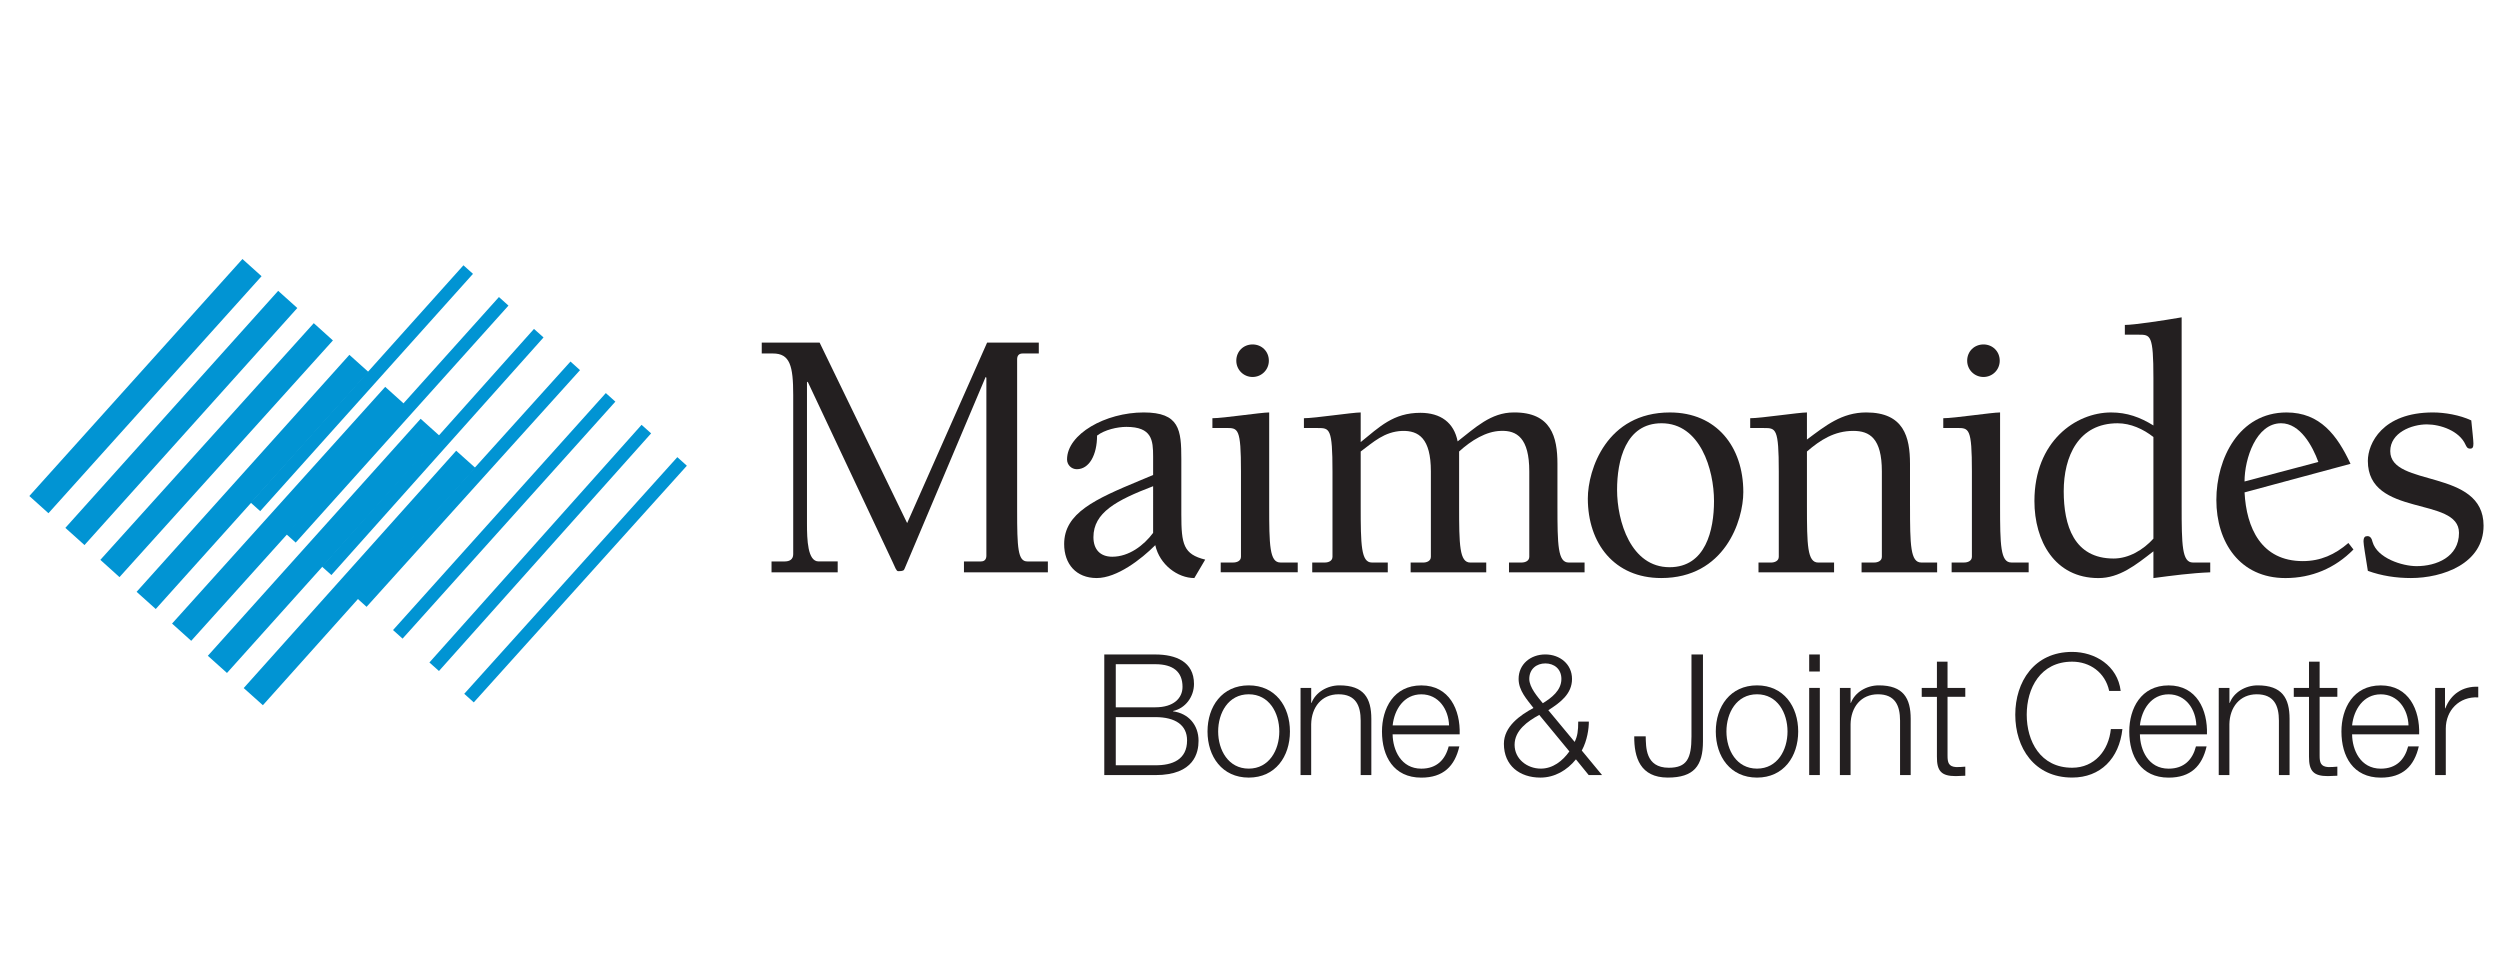 <?xml version="1.0" encoding="utf-8"?>
<!-- Generator: Adobe Illustrator 16.0.0, SVG Export Plug-In . SVG Version: 6.00 Build 0)  -->
<!DOCTYPE svg PUBLIC "-//W3C//DTD SVG 1.1//EN" "http://www.w3.org/Graphics/SVG/1.1/DTD/svg11.dtd">
<svg version="1.1" id="Layer_1" xmlns="http://www.w3.org/2000/svg" xmlns:xlink="http://www.w3.org/1999/xlink" x="0px" y="0px"
	 width="129px" height="50px" viewBox="0 0 129 50" enable-background="new 0 0 129 50" xml:space="preserve">
<g display="none">
	<g display="inline">
		<path fill="#807F83" d="M72.938,33.141h0.836l2.062,5.229l2.055-5.229h0.836v5.963H78.16V33.95h-0.018l-2.039,5.153h-0.535
			l-2.045-5.153h-0.018v5.153h-0.568V33.141z"/>
		<path fill="#807F83" d="M80.122,37.09c0.008,0.77,0.409,1.696,1.42,1.696c0.769,0,1.187-0.45,1.354-1.103h0.523
			c-0.227,0.977-0.793,1.545-1.879,1.545c-1.37,0-1.945-1.055-1.945-2.281c0-1.135,0.575-2.279,1.945-2.279
			c1.386,0,1.938,1.211,1.896,2.422H80.122z M82.911,36.648c-0.024-0.795-0.519-1.539-1.369-1.539c-0.86,0-1.337,0.752-1.42,1.539
			H82.911z"/>
		<path fill="#807F83" d="M87.939,39.104h-0.483v-0.817h-0.019c-0.227,0.56-0.91,0.942-1.535,0.942
			c-1.312,0-1.938-1.061-1.938-2.279s0.626-2.279,1.938-2.279c0.643,0,1.269,0.325,1.494,0.941h0.018v-2.471h0.525V39.104z
			 M85.902,38.786c1.117,0,1.512-0.944,1.512-1.839c0-0.893-0.395-1.838-1.512-1.838c-1.004,0-1.414,0.945-1.414,1.838
			C84.488,37.842,84.898,38.786,85.902,38.786z"/>
		<path fill="#807F83" d="M88.95,33.141h0.526v0.844H88.95V33.141z M88.95,34.793h0.526v4.311H88.95V34.793z"/>
		<path fill="#807F83" d="M93.527,36.146c-0.141-0.646-0.534-1.037-1.221-1.037c-1.011,0-1.513,0.92-1.513,1.838
			c0,0.92,0.502,1.839,1.513,1.839c0.652,0,1.188-0.511,1.254-1.228h0.524c-0.144,1.033-0.817,1.67-1.778,1.67
			c-1.318,0-2.037-1.045-2.037-2.281c0-1.235,0.719-2.279,2.037-2.279c0.92,0,1.631,0.493,1.748,1.479H93.527L93.527,36.146z"/>
		<path fill="#807F83" d="M94.771,36.113c0.051-1.012,0.761-1.445,1.746-1.445c0.76,0,1.586,0.234,1.586,1.387v2.289
			c0,0.199,0.103,0.316,0.311,0.316c0.059,0,0.126-0.018,0.168-0.033v0.443c-0.118,0.025-0.2,0.033-0.344,0.033
			c-0.534,0-0.618-0.303-0.618-0.752h-0.017c-0.367,0.56-0.744,0.877-1.569,0.877c-0.794,0-1.445-0.395-1.445-1.264
			c0-1.211,1.179-1.252,2.313-1.386c0.435-0.054,0.677-0.106,0.677-0.585c0-0.711-0.509-0.889-1.127-0.889
			c-0.652,0-1.136,0.304-1.153,1.004h-0.527V36.113L94.771,36.113z M97.579,36.748h-0.017c-0.066,0.125-0.304,0.168-0.442,0.191
			c-0.894,0.158-2.005,0.148-2.005,0.994c0,0.524,0.468,0.853,0.961,0.853c0.802,0,1.512-0.511,1.503-1.354V36.748z"/>
		<path fill="#807F83" d="M99.166,33.141h0.525v5.963h-0.525V33.141z"/>
		<path fill="#807F83" d="M107.484,34.943c-0.2-0.918-0.961-1.445-1.828-1.445c-1.579,0-2.247,1.32-2.247,2.623
			c0,1.304,0.668,2.623,2.247,2.623c1.103,0,1.804-0.852,1.912-1.912h0.568c-0.158,1.461-1.088,2.396-2.48,2.396
			c-1.881,0-2.815-1.479-2.815-3.107s0.937-3.107,2.815-3.107c1.128,0,2.246,0.678,2.396,1.93H107.484L107.484,34.943z"/>
		<path fill="#807F83" d="M109.214,37.09c0.011,0.77,0.41,1.696,1.42,1.696c0.771,0,1.187-0.45,1.354-1.103h0.525
			c-0.226,0.977-0.793,1.545-1.881,1.545c-1.367,0-1.943-1.055-1.943-2.281c0-1.135,0.576-2.279,1.943-2.279
			c1.389,0,1.938,1.211,1.896,2.422H109.214z M112.005,36.648c-0.024-0.795-0.519-1.539-1.371-1.539
			c-0.858,0-1.336,0.752-1.42,1.539H112.005z"/>
		<path fill="#807F83" d="M113.23,34.793h0.526v0.744h0.019c0.189-0.52,0.768-0.869,1.379-0.869c1.209,0,1.578,0.635,1.578,1.662
			v2.773h-0.526v-2.689c0-0.743-0.243-1.305-1.095-1.305c-0.836,0-1.336,0.637-1.354,1.479v2.516h-0.526V34.793z"/>
		<path fill="#807F83" d="M118.562,34.793h0.875v0.443h-0.875v2.906c0,0.342,0.049,0.543,0.426,0.565
			c0.15,0,0.301-0.008,0.449-0.022v0.449c-0.158,0-0.31,0.018-0.467,0.018c-0.701,0-0.943-0.232-0.938-0.969v-2.947h-0.752v-0.443
			h0.752v-1.295h0.525v1.295H118.562z"/>
		<path fill="#807F83" d="M120.507,37.09c0.009,0.77,0.41,1.696,1.42,1.696c0.769,0,1.187-0.45,1.354-1.103h0.525
			c-0.227,0.977-0.793,1.545-1.881,1.545c-1.367,0-1.943-1.055-1.943-2.281c0-1.135,0.576-2.279,1.943-2.279
			c1.389,0,1.938,1.211,1.896,2.422H120.507z M123.297,36.648c-0.023-0.795-0.518-1.539-1.37-1.539c-0.858,0-1.337,0.752-1.42,1.539
			H123.297z"/>
		<path fill="#807F83" d="M124.533,34.793h0.484v1.012h0.017c0.267-0.695,0.853-1.104,1.629-1.07v0.526
			c-0.952-0.05-1.604,0.651-1.604,1.546v2.297h-0.523L124.533,34.793L124.533,34.793z"/>
	</g>
	<g display="inline">
		
			<rect x="15.977" y="20.231" transform="matrix(-0.744 -0.668 0.668 -0.744 10.101 60.393)" fill="#0194D3" width="1.296" height="16.06"/>
		
			<rect x="14.18" y="18.62" transform="matrix(-0.744 -0.669 0.669 -0.744 8.034 56.383)" fill="#0194D3" width="1.297" height="16.063"/>
		
			<rect x="12.383" y="17.001" transform="matrix(-0.744 -0.669 0.669 -0.744 5.983 52.36)" fill="#0194D3" width="1.297" height="16.063"/>
		
			<rect x="10.589" y="15.391" transform="matrix(-0.743 -0.669 0.669 -0.743 3.918 48.348)" fill="#0194D3" width="1.299" height="16.062"/>
		
			<rect x="8.794" y="13.775" transform="matrix(-0.743 -0.67 0.67 -0.743 1.847 44.323)" fill="#0194D3" width="1.299" height="16.061"/>
		
			<rect x="7" y="12.164" transform="matrix(-0.744 -0.668 0.668 -0.744 -0.162 40.326)" fill="#0194D3" width="1.298" height="16.061"/>
		
			<rect x="5.204" y="10.549" transform="matrix(-0.744 -0.668 0.668 -0.744 -2.213 36.31)" fill="#0194D3" width="1.299" height="16.061"/>
	</g>
	<g display="inline">
		
			<rect x="27.2" y="20.328" transform="matrix(-0.743 -0.669 0.669 -0.743 29.001 67.848)" fill="#0194D3" width="0.647" height="16.06"/>
		
			<rect x="25.405" y="18.719" transform="matrix(-0.744 -0.668 0.668 -0.744 27.011 63.839)" fill="#0194D3" width="0.646" height="16.059"/>
		
			<rect x="23.611" y="17.104" transform="matrix(-0.744 -0.668 0.668 -0.744 24.959 59.827)" fill="#0194D3" width="0.646" height="16.061"/>
		
			<rect x="21.815" y="15.489" transform="matrix(-0.743 -0.669 0.669 -0.743 22.849 55.812)" fill="#0194D3" width="0.648" height="16.061"/>
		
			<rect x="20.021" y="13.874" transform="matrix(-0.743 -0.669 0.669 -0.743 20.789 51.796)" fill="#0194D3" width="0.647" height="16.061"/>
		
			<rect x="18.227" y="12.263" transform="matrix(-0.744 -0.669 0.669 -0.744 18.771 47.789)" fill="#0194D3" width="0.646" height="16.063"/>
		
			<rect x="16.432" y="10.649" transform="matrix(-0.744 -0.668 0.668 -0.744 16.737 43.771)" fill="#0194D3" width="0.646" height="16.06"/>
	</g>
	<path display="inline" fill="#807F83" d="M49.709,26.029v-7.646c0-0.157,0.07-0.233,0.215-0.233h0.884v-0.668h-0.061h-2.655
		c0,0-3.904,8.819-4.007,9.048c-0.109-0.229-4.388-9.048-4.388-9.048h-3.025v0.668H37.3c0.749,0,0.965,0.459,0.965,2.044v8.05
		c0,0.253-0.197,0.307-0.362,0.307h-0.736v0.668h3.468v-0.668h-1.028c-0.527,0-0.527-1.258-0.527-1.861c0,0,0-6.69,0-6.981
		c0.149,0.315,4.223,8.967,4.223,8.967l0.061,0.138c0.09,0.205,0.155,0.354,0.267,0.354c0.253,0,0.333-0.034,0.385-0.165
		c0,0,3.462-8.191,4.02-9.512c0,0.33,0,8.831,0,8.831c0,0.158-0.07,0.232-0.214,0.232H46.9v0.668h4.365v-0.668h-1.104
		C49.749,28.551,49.709,27.859,49.709,26.029z"/>
	<path display="inline" fill="#807F83" d="M58.145,26.232v-2.8c0-1.5-0.095-2.42-1.962-2.42c-2.062,0-3.939,1.162-3.939,2.438
		c0,0.305,0.248,0.553,0.553,0.553c0.642,0,1.072-0.693,1.083-1.726c0.386-0.284,1.004-0.415,1.423-0.415
		c1.204,0,1.294,0.57,1.294,1.44c0,0,0,0.82,0,0.894c-0.065,0.027-0.622,0.259-0.622,0.259c-2.413,0.984-3.879,1.695-3.879,3.275
		c0,1.08,0.67,1.777,1.708,1.777c1.171,0,2.477-1.165,2.937-1.613c0.275,1.011,1.216,1.613,2.003,1.613h0.034l0.607-1.029
		l-0.078-0.021C58.282,28.205,58.145,27.781,58.145,26.232z M53.698,27.385c0-1.146,1.021-1.768,2.899-2.492c0,0.162,0,2.208,0,2.25
		c-0.548,0.732-1.297,1.17-2.007,1.17C54.023,28.312,53.698,27.975,53.698,27.385z"/>
	<path display="inline" fill="#807F83" d="M63.065,25.793v-4.78h-0.059c-0.189,0-0.708,0.063-1.258,0.13l-0.14,0.017
		c-0.607,0.076-1.207,0.146-1.474,0.146h-0.059v0.613h0.754c0.571,0,0.69,0,0.69,2.136v4.318c0,0.227-0.292,0.232-0.325,0.232h-0.7
		v0.611h4.017v-0.611h-0.938C63.086,28.605,63.065,27.744,63.065,25.793z"/>
	<path display="inline" fill="#807F83" d="M62.164,19.339c0.487,0,0.883-0.396,0.883-0.883c0-0.503-0.379-0.883-0.883-0.883
		s-0.882,0.38-0.882,0.883C61.282,18.943,61.678,19.339,62.164,19.339z"/>
	<path display="inline" fill="#807F83" d="M71.525,24.055v4.318c0,0.227-0.289,0.232-0.322,0.232h-0.7v0.611h3.942v-0.611h-0.864
		c-0.485,0-0.506-0.861-0.506-2.812c0,0,0-2.66,0-2.716c0.666-0.603,1.393-0.962,2.048-1.011c0.682,0,1.382,0.236,1.382,1.989v4.318
		c0,0.227-0.292,0.232-0.323,0.232H75.48v0.611h3.941v-0.611h-0.863c-0.486,0-0.506-0.861-0.506-2.812V23.67
		c0-1.314-0.271-2.658-2.275-2.658c-1.032,0.016-1.77,0.601-2.549,1.221c0,0-0.168,0.132-0.252,0.2
		c-0.213-0.903-0.889-1.403-1.92-1.403c-1.242,0-1.941,0.578-2.752,1.247c0,0-0.117,0.096-0.205,0.169c0-0.211,0-1.434,0-1.434
		h-0.062c-0.189,0-0.708,0.063-1.258,0.13l-0.139,0.017c-0.609,0.076-1.209,0.146-1.479,0.146h-0.061v0.613h0.756
		c0.559,0,0.689,0,0.689,2.136v4.318c0,0.228-0.291,0.231-0.324,0.231h-0.699v0.612h3.943v-0.612h-0.865
		c-0.485,0-0.506-0.86-0.506-2.812c0,0,0-2.657,0-2.715c0.037-0.03,0.215-0.164,0.215-0.164c0.541-0.413,1.051-0.803,1.832-0.849
		C70.827,22.065,71.525,22.301,71.525,24.055z"/>
	<path display="inline" fill="#807F83" d="M84.157,21.013c-3.07,0-4.214,2.708-4.214,4.414c0,2.442,1.517,4.085,3.772,4.085
		c3.07,0,4.214-2.707,4.214-4.415C87.932,22.654,86.415,21.013,84.157,21.013z M84.139,28.844c-1.902,0-2.594-2.306-2.594-3.856
		c0-0.994,0.213-3.307,2.191-3.307c1.902,0,2.593,2.317,2.593,3.874C86.329,26.545,86.116,28.844,84.139,28.844z"/>
	<path display="inline" fill="#807F83" d="M96.934,25.793V23.67c0-1.314-0.271-2.658-2.272-2.658c-1.188,0-2.007,0.611-2.868,1.258
		c0,0-0.037,0.028-0.072,0.055c0-0.199,0-1.313,0-1.313H91.66c-0.188,0-0.708,0.063-1.26,0.13L90.26,21.16
		c-0.607,0.076-1.207,0.146-1.474,0.146h-0.06v0.613h0.754c0.56,0,0.689,0,0.689,2.136v4.318c0,0.227-0.292,0.232-0.324,0.232
		h-0.699v0.611h3.941v-0.611h-0.863c-0.486,0-0.509-0.861-0.509-2.812c0,0,0-2.663,0-2.717c0.613-0.528,1.313-1.011,2.282-1.011
		c0.688,0,1.386,0.236,1.386,1.989v4.318c0,0.228-0.288,0.231-0.323,0.231h-0.699v0.612h3.943v-0.612h-0.865
		C96.953,28.605,96.934,27.744,96.934,25.793z"/>
	<path display="inline" fill="#807F83" d="M101.893,25.793v-4.78h-0.062c-0.188,0-0.707,0.063-1.257,0.13l-0.141,0.017
		c-0.608,0.076-1.209,0.146-1.477,0.146h-0.062v0.613h0.756c0.572,0,0.689,0,0.689,2.136v4.318c0,0.227-0.289,0.232-0.324,0.232
		H99.32v0.611h4.016v-0.611h-0.938C101.911,28.605,101.893,27.744,101.893,25.793z"/>
	<path display="inline" fill="#807F83" d="M100.99,19.339c0.486,0,0.883-0.396,0.883-0.883c0-0.503-0.38-0.883-0.883-0.883
		c-0.504,0-0.885,0.38-0.885,0.883C100.105,18.943,100.502,19.339,100.99,19.339z"/>
	<path display="inline" fill="#807F83" d="M111.809,25.793v-9.604l-0.07,0.013c-0.855,0.148-2.391,0.383-2.861,0.383h-0.061v0.613
		h0.757c0.569,0,0.688,0,0.688,2.136c0,0,0,2.112,0,2.296c-0.707-0.422-1.354-0.618-2.08-0.618c-1.91,0-3.938,1.592-3.938,4.542
		c0,1.971,1.021,3.955,3.298,3.955c1.043,0,1.858-0.625,2.722-1.293c0,0.203,0,1.305,0,1.305l0.067-0.012
		c0.887-0.117,1.894-0.255,2.866-0.293l0.059-0.002v-0.609h-0.938C111.829,28.605,111.809,27.744,111.809,25.793z M108.309,28.404
		c-1.637,0-2.466-1.125-2.466-3.343c0-0.793,0.192-3.38,2.667-3.38c0.577,0,1.196,0.238,1.752,0.667c0,0.062,0,5.034,0,5.085
		C109.697,28.05,108.986,28.404,108.309,28.404z"/>
	<path display="inline" fill="#807F83" d="M120.691,27.632c-0.709,0.615-1.43,0.901-2.268,0.901c-2.328,0-2.809-2.09-2.882-3.373
		c0.095-0.025,5.382-1.451,5.382-1.451l-0.029-0.064c-0.608-1.302-1.479-2.633-3.293-2.633c-2.369,0-3.608,2.257-3.608,4.487
		c0,1.996,1.1,4.012,3.555,4.012c1.341,0,2.544-0.506,3.481-1.463l0.037-0.038l-0.328-0.419L120.691,27.632z M115.545,24.488
		c0.025-1.203,0.641-2.808,1.783-2.808c0.988,0,1.578,1.255,1.805,1.857C119.01,23.571,115.693,24.449,115.545,24.488z"/>
	<path display="inline" fill="#807F83" d="M125.197,24.345c-1.028-0.291-1.918-0.541-1.918-1.313c0-0.893,1.046-1.294,1.787-1.294
		c0.709,0,1.617,0.347,1.904,0.989c0.062,0.127,0.115,0.237,0.293,0.237c0.194,0,0.223-0.152,0.223-0.316l-0.065-0.762l-0.047-0.449
		l-0.031-0.015c-0.642-0.301-1.436-0.408-1.964-0.408c-2.652,0-3.354,1.643-3.354,2.512c0,1.636,1.445,2.018,2.72,2.354
		c1.015,0.27,1.892,0.499,1.892,1.287c0,1.195-1.121,1.623-2.08,1.623c-0.75,0-1.955-0.422-2.177-1.186
		c-0.05-0.221-0.155-0.336-0.313-0.336c-0.18,0-0.26,0.104-0.26,0.334c0,0.121,0.055,0.463,0.146,1.032l0.079,0.494l0.032,0.013
		c0.666,0.245,1.403,0.369,2.197,0.369c1.801,0,3.736-0.848,3.736-2.713C128,25.135,126.512,24.715,125.197,24.345z"/>
</g>
<g>
	<g>
		<path fill="#231F20" d="M56.981,33.771h2.633c1.046,0,1.996,0.364,1.996,1.521c0,0.656-0.437,1.256-1.081,1.396v0.017
			c0.802,0.106,1.316,0.708,1.316,1.519c0,0.592-0.209,1.771-2.231,1.771h-2.633V33.771z M57.574,36.497h2.04
			c0.95,0,1.404-0.472,1.404-1.056c0-0.774-0.48-1.168-1.404-1.168h-2.04V36.497z M57.574,39.488h2.04
			c0.881,0.007,1.639-0.289,1.639-1.283c0-0.792-0.603-1.202-1.639-1.202h-2.04V39.488z"/>
		<path fill="#231F20" d="M66.561,37.745c0,1.288-0.748,2.379-2.126,2.379c-1.376,0-2.127-1.091-2.127-2.379
			c0-1.292,0.751-2.38,2.127-2.38C65.812,35.365,66.561,36.453,66.561,37.745z M62.857,37.745c0,0.956,0.522,1.916,1.577,1.916
			c1.054,0,1.578-0.96,1.578-1.916c0-0.96-0.523-1.92-1.578-1.92C63.379,35.825,62.857,36.785,62.857,37.745z"/>
		<path fill="#231F20" d="M67.109,35.496h0.549v0.773h0.019c0.2-0.539,0.804-0.904,1.438-0.904c1.264,0,1.646,0.66,1.646,1.732
			v2.896h-0.55v-2.808c0-0.774-0.252-1.36-1.144-1.36c-0.869,0-1.393,0.663-1.41,1.543v2.625h-0.549V35.496z"/>
		<path fill="#231F20" d="M71.859,37.893c0.011,0.801,0.429,1.77,1.481,1.77c0.802,0,1.239-0.471,1.412-1.15h0.55
			c-0.234,1.02-0.828,1.613-1.962,1.613c-1.43,0-2.03-1.1-2.03-2.379c0-1.188,0.602-2.38,2.03-2.38c1.446,0,2.022,1.264,1.979,2.526
			H71.859z M74.771,37.432c-0.024-0.83-0.539-1.605-1.43-1.605c-0.898,0-1.396,0.785-1.48,1.605H74.771z"/>
		<path fill="#231F20" d="M81.318,39.182c-0.455,0.565-1.1,0.942-1.832,0.942c-1.071,0-1.885-0.618-1.885-1.744
			c0-0.889,0.83-1.474,1.526-1.848c-0.339-0.445-0.767-0.897-0.767-1.499c0-0.76,0.617-1.264,1.377-1.264
			c0.758,0,1.379,0.504,1.379,1.264c0,0.773-0.604,1.22-1.223,1.613l1.359,1.637c0.148-0.305,0.184-0.573,0.184-1.047h0.549
			c0,0.351-0.078,0.961-0.365,1.492l1.046,1.265h-0.69L81.318,39.182z M79.426,36.889c-0.593,0.324-1.273,0.795-1.273,1.543
			c0,0.732,0.646,1.229,1.354,1.229c0.618,0,1.123-0.394,1.473-0.888L79.426,36.889z M78.911,35.033
			c0,0.436,0.429,0.923,0.698,1.254c0.435-0.27,0.959-0.652,0.959-1.254c0-0.516-0.375-0.801-0.828-0.801
			S78.911,34.52,78.911,35.033z"/>
		<path fill="#231F20" d="M87.277,33.771h0.596v4.487c0,1.265-0.473,1.865-1.814,1.865c-1.429,0-1.742-1.047-1.732-2.127h0.591
			c0.019,0.53-0.034,1.62,1.194,1.62c0.926,0,1.168-0.471,1.168-1.612v-4.233H87.277z"/>
		<path fill="#231F20" d="M92.787,37.745c0,1.288-0.75,2.379-2.125,2.379c-1.377,0-2.127-1.091-2.127-2.379
			c0-1.292,0.75-2.38,2.127-2.38C92.037,35.365,92.787,36.453,92.787,37.745z M89.084,37.745c0,0.956,0.521,1.916,1.578,1.916
			c1.054,0,1.574-0.96,1.574-1.916c0-0.96-0.521-1.92-1.574-1.92C89.605,35.825,89.084,36.785,89.084,37.745z"/>
		<path fill="#231F20" d="M93.354,33.771h0.549v0.879h-0.549V33.771z M93.354,35.496h0.549v4.497h-0.549V35.496z"/>
		<path fill="#231F20" d="M94.939,35.496h0.551v0.773h0.018c0.2-0.539,0.801-0.904,1.438-0.904c1.264,0,1.646,0.66,1.646,1.732
			v2.896h-0.549v-2.808c0-0.774-0.253-1.36-1.141-1.36c-0.873,0-1.396,0.663-1.412,1.543v2.625h-0.551V35.496z"/>
		<path fill="#231F20" d="M100.493,35.496h0.916v0.46h-0.916v3.035c0,0.354,0.052,0.565,0.442,0.591
			c0.158,0,0.314-0.007,0.474-0.023v0.469c-0.166,0-0.324,0.019-0.49,0.019c-0.731,0-0.983-0.245-0.974-1.012v-3.077h-0.784v-0.46
			h0.784v-1.354h0.548V35.496z"/>
		<path fill="#231F20" d="M108.834,35.652c-0.208-0.961-1.002-1.51-1.91-1.51c-1.646,0-2.345,1.377-2.345,2.737
			s0.698,2.736,2.345,2.736c1.153,0,1.885-0.89,1.996-1.996h0.596c-0.166,1.524-1.135,2.503-2.592,2.503
			c-1.961,0-2.936-1.543-2.936-3.243c0-1.698,0.975-3.241,2.936-3.241c1.178,0,2.346,0.704,2.503,2.014H108.834z"/>
		<path fill="#231F20" d="M110.419,37.893c0.011,0.801,0.429,1.77,1.481,1.77c0.805,0,1.238-0.471,1.412-1.15h0.549
			c-0.234,1.02-0.826,1.613-1.961,1.613c-1.428,0-2.03-1.1-2.03-2.379c0-1.188,0.604-2.38,2.03-2.38
			c1.449,0,2.022,1.264,1.979,2.526H110.419z M113.33,37.432c-0.023-0.83-0.539-1.605-1.43-1.605c-0.896,0-1.393,0.785-1.481,1.605
			H113.33z"/>
		<path fill="#231F20" d="M114.488,35.496h0.551v0.773h0.018c0.2-0.539,0.801-0.904,1.439-0.904c1.264,0,1.646,0.66,1.646,1.732
			v2.896h-0.55v-2.808c0-0.774-0.252-1.36-1.143-1.36c-0.87,0-1.396,0.663-1.412,1.543v2.625h-0.55V35.496L114.488,35.496z"/>
		<path fill="#231F20" d="M119.693,35.496h0.914v0.46h-0.914v3.035c0,0.354,0.053,0.565,0.445,0.591
			c0.155,0,0.313-0.007,0.469-0.023v0.469c-0.164,0-0.319,0.019-0.485,0.019c-0.731,0-0.985-0.245-0.978-1.012v-3.077h-0.785v-0.46
			h0.785v-1.354h0.549V35.496z"/>
		<path fill="#231F20" d="M121.368,37.893c0.008,0.801,0.426,1.77,1.481,1.77c0.801,0,1.236-0.471,1.412-1.15h0.549
			c-0.236,1.02-0.828,1.613-1.961,1.613c-1.43,0-2.031-1.1-2.031-2.379c0-1.188,0.603-2.38,2.031-2.38
			c1.446,0,2.021,1.264,1.979,2.526H121.368z M124.279,37.432c-0.026-0.83-0.541-1.605-1.43-1.605c-0.897,0-1.396,0.785-1.481,1.605
			H124.279z"/>
		<path fill="#231F20" d="M125.654,35.496h0.508v1.053h0.018c0.278-0.724,0.889-1.148,1.698-1.113v0.549
			c-0.994-0.053-1.675,0.68-1.675,1.611v2.397h-0.549V35.496z"/>
	</g>
	<g>
		<path fill="#231F20" d="M53.604,18.24h-0.839c-0.206,0-0.281,0.131-0.281,0.298v7.801c0,1.922,0.037,2.631,0.523,2.631h1.063
			v0.562h-4.33V28.97h0.877c0.205,0,0.28-0.131,0.28-0.299V19.49l-0.039-0.038l-4.18,9.889c-0.037,0.095-0.074,0.132-0.335,0.132
			c-0.094,0-0.168-0.224-0.281-0.466l-4.385-9.312l-0.037,0.037v7.278c0,0.858,0.037,1.959,0.597,1.959h0.988v0.562h-3.414V28.97
			h0.69c0.224,0,0.429-0.094,0.429-0.372v-8.212c0-1.511-0.167-2.146-1.045-2.146h-0.579v-0.56h2.987l4.516,9.312l4.125-9.312h2.668
			v0.56H53.604z"/>
		<path fill="#231F20" d="M59.501,24.509v-0.951c0-0.84-0.056-1.531-1.381-1.531c-0.467,0-1.12,0.15-1.512,0.449
			c0,1.007-0.41,1.735-1.045,1.735c-0.279,0-0.504-0.225-0.504-0.504c0-1.306,1.979-2.425,3.957-2.425
			c1.847,0,1.94,0.896,1.94,2.407v2.855c0,1.549,0.112,2.054,1.232,2.332l-0.561,0.951c-0.858,0-1.792-0.688-2.015-1.697
			c-0.728,0.729-1.978,1.697-3.023,1.697c-1.063,0-1.679-0.726-1.679-1.753c0-1.604,1.585-2.314,3.919-3.284L59.501,24.509z
			 M59.501,25.088c-1.903,0.729-3.08,1.363-3.08,2.631c0,0.616,0.336,1.008,0.971,1.008c0.858,0,1.624-0.578,2.109-1.23V25.088z"/>
		<path fill="#231F20" d="M66.966,29.53h-3.977v-0.505h0.654c0.167,0,0.391-0.073,0.391-0.299v-4.404
			c0-2.238-0.148-2.238-0.764-2.238h-0.71V21.58c0.28,0,0.915-0.075,1.512-0.149c0.616-0.075,1.211-0.149,1.418-0.149v4.813
			c0,2.034,0.019,2.93,0.576,2.93h0.897v0.505H66.966z M65.473,18.613c0,0.466-0.373,0.839-0.841,0.839
			c-0.466,0-0.839-0.374-0.839-0.839c0-0.486,0.373-0.84,0.839-0.84C65.1,17.773,65.473,18.127,65.473,18.613z"/>
		<path fill="#231F20" d="M70.212,26.096c0,2.034,0.019,2.93,0.576,2.93h0.821v0.506h-3.898v-0.506h0.654
			c0.169,0,0.391-0.072,0.391-0.297v-4.405c0-2.238-0.148-2.238-0.766-2.238h-0.708V21.58c0.278,0,0.913-0.075,1.511-0.149
			c0.616-0.075,1.214-0.149,1.419-0.149v1.53c0.972-0.784,1.681-1.511,3.08-1.511c1.044,0,1.733,0.503,1.922,1.474
			c0.912-0.708,1.718-1.493,2.892-1.493c1.94-0.018,2.258,1.269,2.258,2.65v2.164c0,2.034,0.021,2.93,0.578,2.93h0.822v0.506h-3.9
			v-0.506h0.652c0.168,0,0.395-0.072,0.395-0.297v-4.405c0-1.717-0.637-2.127-1.475-2.09c-0.746,0.019-1.515,0.486-2.146,1.063
			v2.799c0,2.034,0.018,2.931,0.578,2.931h0.822v0.505h-3.901v-0.505h0.653c0.168,0,0.391-0.073,0.391-0.299v-4.404
			c0-1.717-0.635-2.108-1.475-2.09c-0.933,0.037-1.491,0.579-2.146,1.063V26.096z"/>
		<path fill="#231F20" d="M89.955,25.388c0,1.492-0.971,4.439-4.237,4.439c-2.405,0-3.786-1.772-3.786-4.104
			c0-1.492,0.971-4.44,4.233-4.44C88.574,21.282,89.955,23.054,89.955,25.388z M88.443,25.854c0-1.624-0.711-4.014-2.707-4.014
			c-1.866,0-2.295,1.941-2.295,3.435c0,1.624,0.711,3.993,2.707,3.993C88.016,29.27,88.443,27.346,88.443,25.854z"/>
		<path fill="#231F20" d="M98.557,26.096c0,2.034,0.021,2.93,0.58,2.93h0.819v0.506h-3.899v-0.506h0.653
			c0.167,0,0.394-0.072,0.394-0.297v-4.405c0-1.717-0.637-2.09-1.476-2.09c-0.972,0-1.698,0.466-2.39,1.063v2.799
			c0,2.034,0.021,2.931,0.58,2.931h0.82v0.505h-3.9v-0.505h0.652c0.168,0,0.395-0.073,0.395-0.299v-4.404
			c0-2.238-0.15-2.238-0.768-2.238h-0.707V21.58c0.279,0,0.912-0.075,1.512-0.149c0.615-0.075,1.212-0.149,1.416-0.149v1.398
			c0.953-0.708,1.791-1.398,3.062-1.398c1.939,0,2.256,1.269,2.256,2.65V26.096z"/>
		<path fill="#231F20" d="M104.68,29.53h-3.976v-0.505h0.653c0.166,0,0.393-0.073,0.393-0.299v-4.404
			c0-2.238-0.15-2.238-0.768-2.238h-0.709V21.58c0.281,0,0.914-0.075,1.514-0.149c0.615-0.075,1.212-0.149,1.417-0.149v4.813
			c0,2.034,0.021,2.93,0.579,2.93h0.896V29.53z M103.186,18.613c0,0.466-0.371,0.839-0.838,0.839c-0.469,0-0.842-0.374-0.842-0.839
			c0-0.486,0.373-0.84,0.842-0.84C102.812,17.773,103.186,18.127,103.186,18.613z"/>
		<path fill="#231F20" d="M112.573,26.096c0,2.034,0.018,2.93,0.579,2.93h0.896v0.506c-0.972,0.037-1.96,0.168-2.932,0.297v-1.381
			c-0.913,0.711-1.753,1.381-2.837,1.381c-2.258,0-3.303-1.92-3.303-3.973c0-3.081,2.129-4.573,3.955-4.573
			c0.821,0,1.494,0.243,2.185,0.671v-2.444c0-2.24-0.147-2.24-0.765-2.24h-0.709v-0.503c0.467,0,1.959-0.224,2.931-0.392V26.096z
			 M111.116,22.55c-0.521-0.41-1.175-0.709-1.849-0.709c-2.016,0-2.779,1.699-2.779,3.508c0,1.754,0.523,3.471,2.574,3.471
			c0.785,0,1.531-0.447,2.054-1.026V22.55z"/>
		<path fill="#231F20" d="M121.438,28.354c-0.953,0.972-2.166,1.474-3.51,1.474c-2.353,0-3.564-1.847-3.564-4.03
			c0-2.146,1.175-4.515,3.621-4.515c1.733,0,2.613,1.175,3.302,2.65l-5.468,1.474c0.094,1.83,0.861,3.546,3.006,3.546
			c0.914,0,1.66-0.337,2.352-0.935L121.438,28.354z M119.627,23.837c-0.299-0.82-0.936-1.997-1.922-1.997
			c-1.288,0-1.887,1.829-1.887,3.005L119.627,23.837z"/>
		<path fill="#231F20" d="M124.402,29.827c-0.746,0-1.51-0.111-2.221-0.371c-0.131-0.822-0.223-1.363-0.223-1.513
			c0-0.225,0.074-0.279,0.205-0.279c0.148,0,0.223,0.13,0.26,0.299c0.242,0.84,1.53,1.25,2.277,1.25
			c1.007,0,2.184-0.466,2.184-1.717c0-1.903-4.703-0.784-4.703-3.714c0-0.896,0.746-2.5,3.358-2.5c0.599,0,1.383,0.13,1.979,0.411
			c0.057,0.559,0.11,1.045,0.11,1.194c0,0.186-0.037,0.262-0.168,0.262c-0.147,0-0.187-0.095-0.241-0.206
			c-0.316-0.709-1.287-1.045-1.996-1.045c-0.785,0-1.886,0.429-1.886,1.38c0,1.884,4.815,0.878,4.815,3.845
			C128.154,29.081,126.045,29.827,124.402,29.827z"/>
	</g>
	<g>
		
			<rect x="17.868" y="21.603" transform="matrix(0.745 0.667 -0.667 0.745 24.637 -4.755)" fill="#0194D3" width="1.328" height="16.438"/>
		
			<rect x="16.031" y="19.95" transform="matrix(0.744 0.668 -0.668 0.744 23.104 -3.942)" fill="#0194D3" width="1.327" height="16.437"/>
		
			<rect x="14.193" y="18.297" transform="matrix(0.743 0.669 -0.669 0.743 21.572 -3.128)" fill="#0194D3" width="1.33" height="16.44"/>
		
			<rect x="12.355" y="16.65" transform="matrix(0.744 0.668 -0.668 0.744 19.958 -2.331)" fill="#0194D3" width="1.328" height="16.436"/>
		
			<rect x="10.52" y="14.998" transform="matrix(0.743 0.67 -0.67 0.743 18.423 -1.516)" fill="#0194D3" width="1.329" height="16.437"/>
		
			<rect x="8.684" y="13.346" transform="matrix(0.744 0.668 -0.668 0.744 16.808 -0.723)" fill="#0194D3" width="1.327" height="16.439"/>
		
			<rect x="6.848" y="11.695" transform="matrix(0.744 0.669 -0.669 0.744 15.239 0.083)" fill="#0194D3" width="1.326" height="16.437"/>
		
			<rect x="23.846" y="16.749" transform="matrix(0.743 0.67 -0.67 0.743 22.941 -9.766)" fill="#0194D3" width="0.662" height="16.438"/>
		
			<rect x="22.011" y="15.103" transform="matrix(0.746 0.666 -0.666 0.746 21.192 -8.954)" fill="#0194D3" width="0.66" height="16.435"/>
		
			<rect x="20.173" y="13.447" transform="matrix(0.744 0.668 -0.668 0.744 19.719 -8.153)" fill="#0194D3" width="0.661" height="16.436"/>
		
			<rect x="18.337" y="11.797" transform="matrix(0.745 0.668 -0.668 0.745 18.133 -7.349)" fill="#0194D3" width="0.661" height="16.436"/>
		
			<rect x="29.358" y="21.707" transform="matrix(0.743 0.669 -0.669 0.743 27.659 -12.18)" fill="#0194D3" width="0.662" height="16.435"/>
		
			<rect x="27.521" y="20.054" transform="matrix(0.746 0.666 -0.666 0.746 25.93 -11.368)" fill="#0194D3" width="0.661" height="16.437"/>
		
			<rect x="25.684" y="18.404" transform="matrix(0.744 0.668 -0.668 0.744 24.445 -10.567)" fill="#0194D3" width="0.662" height="16.436"/>
	</g>
</g>
</svg>
